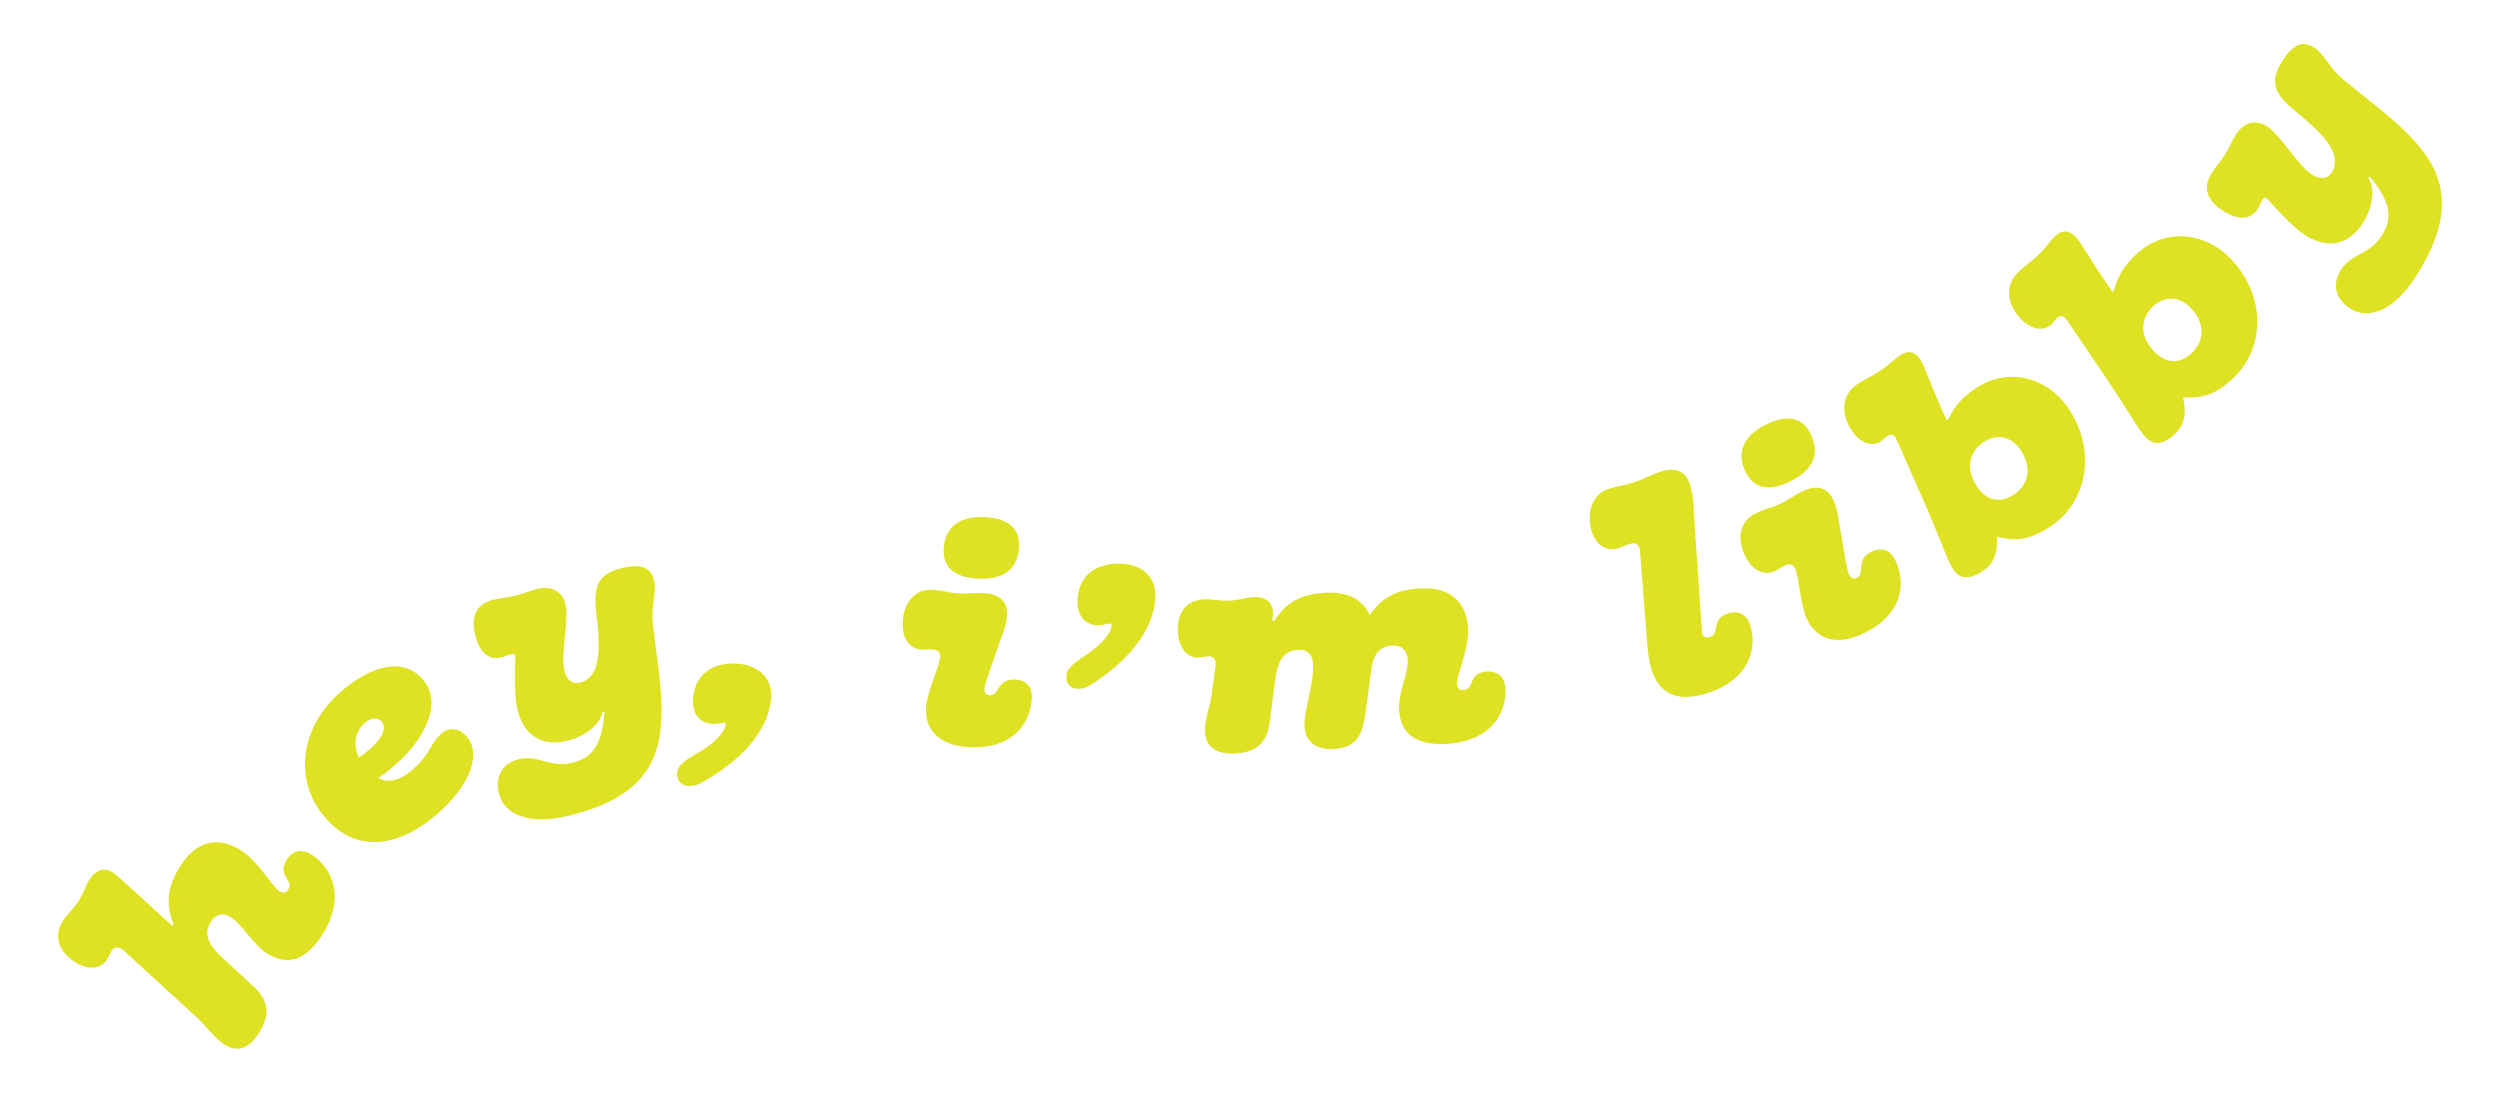 <?xml version="1.0" encoding="UTF-8"?>
<svg id="Layer_1" data-name="Layer 1" xmlns="http://www.w3.org/2000/svg" version="1.1" viewBox="0 0 533 233">
  <defs>
    <style>
      .cls-1 {
        fill: #dee222;
        stroke-width: 0px;
      }
    </style>
  </defs>
  <path class="cls-1" d="M47.89,222.74c-2.29-1.48-3.76-3.8-5.71-5.61l-15.72-14.39c-1.09-.98-2.06-.98-2.69,0-.38.58-.58,1.22-1.02,1.9-1.07,1.66-3.56,2.54-6.83.43-3.22-2.07-4.69-5.37-2.49-8.78.91-1.42,2.1-2.3,3.33-4.21,1.13-1.76,1.44-3.21,2.32-4.58,1.29-2,3.11-2.69,4.87-1.56.34.22,1.04.74,3.61,3.08l9.17,8.38.25-.39c-1.61-4.14-1.51-7.73,1.57-12.52,3.39-5.27,8.09-6.25,12.83-3.2,3.66,2.35,6.68,7.75,8.14,8.69.78.5,1.44.44,1.91-.29,1.38-2.15-2.53-2.94-.27-6.45,1.04-1.61,2.89-2.56,5.33-.99,4.1,2.64,7.47,8.88,2.1,17.22-3.08,4.78-6.96,6.84-11.74,3.76-2.78-1.79-5.23-6.13-7.67-7.7-1.56-1-3.13-.71-4.2.95-1.35,2.1-1.15,4.37,2.21,7.5l6.88,6.36c3.42,3.16,3.5,6.25,1.11,9.96-2.39,3.71-4.99,3.9-7.28,2.42Z"/>
  <path class="cls-1" d="M68.88,173.78c-6.54-8.14-4.64-19.57,4.59-26.99,6.83-5.49,13.12-6.37,16.9-1.67,3.96,4.93.29,12.87-7.35,19.01-.77.62-1.57,1.19-2.38,1.76,2.15,1.1,4.4.56,6.75-1.33,4.52-3.63,4.22-6.14,6.89-8.29,1.67-1.34,3.79-1.03,5.38.96,3.27,4.07-.2,11.33-7.35,17.07-8.91,7.16-17.39,6.98-23.42-.53ZM78.15,160.3c2.53-2.04,4.64-4.69,3.26-6.41-.76-.95-2.17-.94-3.39.04-2.31,1.85-2.86,4.68-1.52,7.55.53-.36,1.11-.75,1.66-1.18Z"/>
  <path class="cls-1" d="M106.38,169.24c-.89-3.61.61-6.49,4.27-7.39,4-.99,6.69,1.93,11.37.78,4.39-1.08,6.37-3.96,6.87-10.9l-.45.11c-.74,3.53-5.1,5.5-7.35,6.06-5.58,1.38-9.41-1.08-10.77-6.61-.57-2.31-.64-6.24-.46-11.3.04-.55-.39-.62-.9-.5-.73.18-1.31.5-2.04.68-2.65.65-4.66-.94-5.6-4.77-1.01-4.11.33-6.66,3.82-7.52,1.63-.4,3.22-.5,4.69-.86,1.63-.4,3.03-1.05,4.83-1.49,2.48-.61,5.14.23,5.87,3.21.86,3.49-1.07,10.66-.2,14.21.53,2.14,1.75,2.97,3.27,2.6,3.94-.97,4.53-5.6,3.73-13.23-.92-6.65-.5-9.8,5.19-11.2,3.77-.93,6.18-.39,6.9,2.54.67,2.7-.65,5.36-.24,9.2.49,4.66,1.27,9.25,1.63,13.64,1.17,13.46-1.39,22.94-19.42,27.38-9.52,2.35-14.07-.83-15.02-4.66Z"/>
  <path class="cls-1" d="M147.76,149.03c.36-5.09,3.93-7.92,9.49-7.53,4.57.32,7.45,3.2,7.17,7.25-.41,5.79-4.7,12.17-13.8,17.52-1.76,1.04-2.71,1.38-3.99,1.29-1.62-.11-2.35-1.39-2.26-2.66.13-1.85,1.59-2.74,4.86-4.66,3.15-1.81,5.36-4.22,5.47-5.78.02-.23-.21-.36-.38-.38-.46-.03-1.24.32-2.52.23-3.01-.21-4.24-2.57-4.05-5.29Z"/>
  <path class="cls-1" d="M197.44,150.66c.19-2.95,2.89-8.71,3.01-10.56.08-1.22-.71-1.56-1.64-1.62-.93-.06-1.52.08-2.33.02-2.14-.14-4.3-1.91-4.02-6.13.25-3.82,2.6-6.87,6.36-6.62,2.72.18,3.27.62,5.19.74,2.37.15,4.08-.14,5.88-.02,3.19.21,5.01,1.72,4.8,4.85-.15,2.32-1.22,4.46-2.17,7.36-.86,2.56-2.54,6.93-2.62,8.03-.06.98.25,1.47,1.12,1.53,2.03.13,1.57-3.62,5.45-3.37,2.08.13,3.7,1.29,3.51,4.18-.32,4.86-3.79,10.86-13.69,10.22-5.62-.37-9.21-3.27-8.86-8.6ZM210.24,110.27c5.04.33,7.27,2.68,7.02,6.45-.29,4.4-2.96,7.02-9.04,6.62-5.27-.34-7.26-2.8-7.02-6.5.29-4.46,3.36-6.93,9.03-6.57Z"/>
  <path class="cls-1" d="M229.72,128.27c.04-5.11,3.43-8.16,9-8.11,4.58.04,7.64,2.73,7.61,6.79-.04,5.8-3.92,12.45-12.67,18.36-1.69,1.15-2.62,1.55-3.9,1.54-1.62-.01-2.43-1.24-2.42-2.51.01-1.86,1.41-2.83,4.56-4.96,3.03-2.01,5.08-4.55,5.1-6.11,0-.23-.23-.35-.4-.35-.46,0-1.22.4-2.5.39-3.02-.02-4.39-2.3-4.37-5.02Z"/>
  <path class="cls-1" d="M256.91,155.94c-.12-2.55.95-4.57,1.39-7.73l.83-6.08c.22-1.46-.39-2.25-1.55-2.19-.7.03-1.33.23-2.14.27-1.97.09-4.14-1.67-4.32-5.55-.17-3.83,1.55-6.69,5.61-6.88,1.74-.08,3.15.38,5.47.27,2.09-.09,3.45-.68,5.08-.75,2.38-.11,3.99.98,4.09,3.07.02.46,0,1.45-.14,1.98l.46-.02c2.44-3.71,5.43-5.71,11.11-5.97,4.7-.21,7.8,1.56,9.22,4.81,2.4-3.54,5.39-5.47,10.95-5.73,6.26-.29,9.78,2.98,10.03,8.61.2,4.35-2.45,9.93-2.37,11.67.04.93.47,1.43,1.34,1.39,2.55-.12.93-3.76,5.11-3.95,1.91-.09,3.76.87,3.89,3.77.22,4.87-2.92,11.23-12.83,11.68-5.68.26-9.6-1.71-9.86-7.39-.17-3.77,1.98-7.47,1.84-10.54-.08-1.86-1.19-3.14-3.28-3.05-2.2.1-3.83,1.34-4.33,4.32-.51,2.81-.81,6.37-1.44,10.46-.71,4.74-2.18,7.07-6.81,7.28-4.41.2-6.78-2.19-6.01-6.99.63-3.92,1.85-7.87,1.7-11.11-.08-1.85-1.01-3.15-3.16-3.05-2.49.11-4.28,1.59-4.89,6.15l-1.2,9.29c-.6,4.62-3.07,6.47-7.48,6.67-4.46.2-6.18-1.81-6.31-4.71Z"/>
  <path class="cls-1" d="M352.05,142.58c-.62-2.06-.83-4.6-1.02-7.27l-1.37-17.76c-.15-1.71-1.06-1.92-2.17-1.59-1.06.32-1.67.68-2.62.96-1.83.55-4.46-.12-5.54-3.74-1.11-3.73,0-7.88,3.79-9.01,2.61-.78,2.62-.54,4.46-1.09,3-.9,4.78-2.04,6.62-2.58,2.89-.86,5.19-.28,6.18,3.06.8,2.67.68,5.13,1.03,9.93l1.46,21.31c.04.96.8,1.27,1.64,1.02,2.45-.73,0-3.87,4-5.07,1.83-.55,3.86-.06,4.69,2.72,1.4,4.67-.11,11.6-9.62,14.44-5.45,1.63-9.78.5-11.53-5.34Z"/>
  <path class="cls-1" d="M385.19,131.91c-1.26-2.68-1.69-9.02-2.49-10.7-.52-1.1-1.38-1.02-2.22-.62-.84.4-1.29.8-2.03,1.15-1.94.92-4.68.41-6.49-3.42-1.64-3.46-1.06-7.27,2.35-8.88,2.47-1.16,3.17-1.04,4.9-1.86,2.15-1.02,3.5-2.1,5.13-2.87,2.89-1.36,5.21-.92,6.55,1.91.99,2.1,1.09,4.49,1.67,7.49.49,2.66,1.13,7.29,1.61,8.29.42.89.93,1.16,1.72.79,1.84-.87-.38-3.93,3.14-5.59,1.89-.89,3.86-.67,5.1,1.96,2.08,4.41,1.95,11.34-7.02,15.57-5.09,2.4-9.64,1.6-11.92-3.23ZM376.8,90.37c4.57-2.16,7.66-1.18,9.27,2.23,1.88,3.99.82,7.57-4.69,10.17-4.77,2.25-7.71,1.07-9.29-2.29-1.91-4.04-.42-7.69,4.72-10.12Z"/>
  <path class="cls-1" d="M416.47,121.43c-1.5-2.28-1.86-4.4-6.85-15.78-5.02-11.42-5.31-12.07-5.47-12.31-.48-.73-1.04-.84-1.82-.33-.48.32-.87.78-1.36,1.1-1.6,1.05-4.21.68-6.22-2.37-2.65-4.02-1.73-7.9,1.23-9.84,1.84-1.21,3.02-1.64,4.86-2.85,2.04-1.34,2.68-2.25,4.38-3.37,1.84-1.21,3.27-.42,4.13.89,1.21,1.84,1.65,4.19,5.66,13.02l.44-.29c1.11-2.54,2.97-4.67,5.83-6.55,7.41-4.88,15.67-1.84,19.79,4.41,6.1,9.26,3.75,20.04-3.91,25.09-4.6,3.03-7.55,3.1-11.26,2.21l-.15.1c.25,4.07-1.29,6.06-2.89,7.11-3.63,2.39-5.38,1.32-6.41-.23ZM429.3,105.47c3.34-2.2,3.9-5.9,1.5-9.54-1.79-2.71-4.91-3.65-7.86-1.7-3.29,2.17-3.85,5.87-1.48,9.46,2.01,3.05,4.94,3.7,7.84,1.78Z"/>
  <path class="cls-1" d="M457.52,93.27c-1.89-1.97-2.62-4-9.58-14.29-7-10.33-7.39-10.92-7.59-11.13-.6-.63-1.18-.64-1.85,0-.42.4-.72.93-1.14,1.33-1.38,1.32-4.01,1.43-6.54-1.21-3.33-3.48-3.12-7.46-.56-9.9,1.59-1.52,2.67-2.16,4.27-3.68,1.76-1.68,2.24-2.7,3.7-4.1,1.59-1.52,3.14-1,4.22.13,1.52,1.59,2.38,3.83,7.91,11.79l.38-.36c.63-2.7,2.08-5.13,4.56-7.49,6.42-6.14,15.08-4.63,20.26.78,7.66,8.01,7.29,19.04.67,25.38-3.98,3.81-6.87,4.4-10.68,4.2l-.13.12c.98,3.96-.18,6.19-1.56,7.52-3.14,3.01-5.06,2.27-6.34.93ZM467.28,75.26c2.89-2.77,2.77-6.5-.24-9.65-2.25-2.35-5.48-2.71-8.04-.26-2.85,2.73-2.73,6.47.24,9.57,2.53,2.64,5.52,2.75,8.04.34Z"/>
  <path class="cls-1" d="M501.13,65.83c-3.14-1.98-4.06-5.09-2.05-8.29,2.19-3.49,6.16-3.25,8.73-7.33,2.41-3.83,1.83-7.28-2.62-12.62l-.25.39c1.92,3.06.15,7.5-1.09,9.46-3.06,4.86-7.53,5.75-12.34,2.73-2.01-1.27-4.79-4.04-8.18-7.82-.35-.42-.71-.17-.99.27-.4.64-.59,1.27-1,1.91-1.45,2.31-4.01,2.55-7.35.45-3.59-2.25-4.38-5.02-2.47-8.06.9-1.42,1.98-2.6,2.78-3.87.9-1.42,1.45-2.86,2.44-4.43,1.36-2.16,3.85-3.4,6.46-1.77,3.05,1.92,6.63,8.42,9.73,10.37,1.87,1.17,3.33.93,4.16-.4,2.16-3.44-.62-7.18-6.5-12.11-5.28-4.14-7.17-6.7-4.04-11.66,2.07-3.29,4.18-4.57,6.73-2.96,2.36,1.48,3.25,4.31,6.22,6.79,3.59,3.01,7.33,5.78,10.65,8.69,10.18,8.88,14.92,17.48,5.03,33.19-5.22,8.3-10.71,9.17-14.04,7.07Z"/>
</svg>
